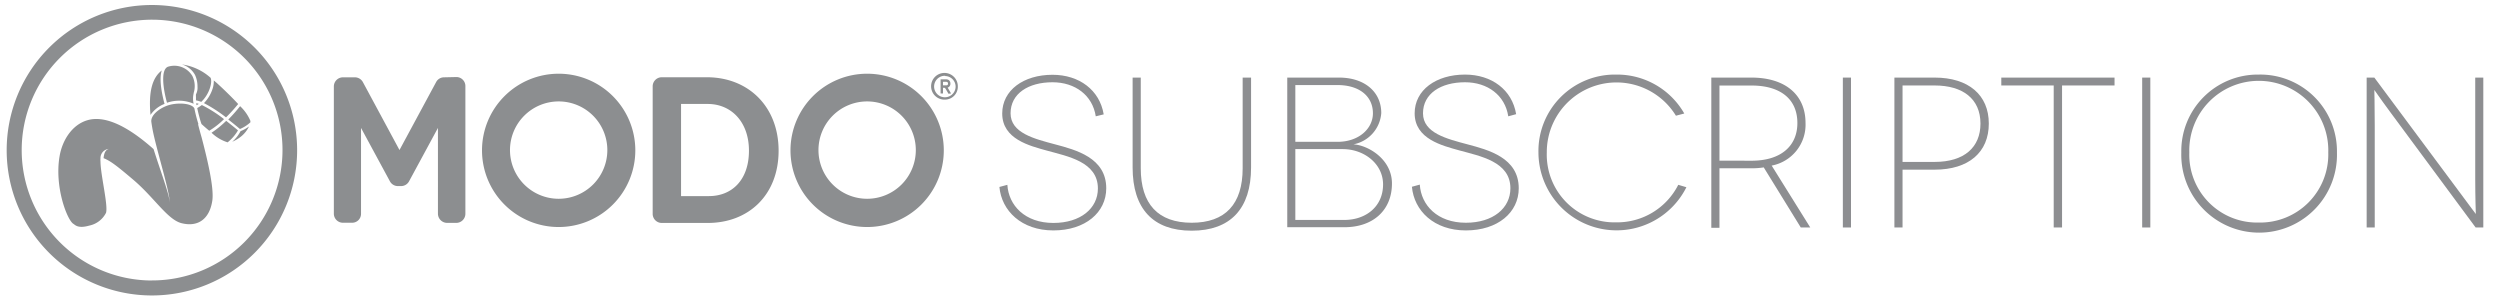 <svg id="Layer_1" data-name="Layer 1" xmlns="http://www.w3.org/2000/svg" width="374.42" height="45" viewBox="0 0 374.42 45"><defs><style>.cls-1,.cls-2{fill:#8c8e90;}.cls-2{fill-rule:evenodd;}.cls-3{fill:#8d8e91;}</style></defs><title>Product-logos-website</title><path class="cls-1" d="M141.56,14.92a2,2,0,1,1,1.89-2,1.93,1.93,0,0,1-1.89,2Zm0-3.57A1.61,1.61,0,1,0,143.12,13a1.59,1.59,0,0,0-1.56-1.61Zm.49,2.69-.4-.69c-.05-.08-.11-.2-.22-.2h-.2V14h-.36V11.88h.76a.84.84,0,0,1,.45.1.63.63,0,0,1,.26.53.59.59,0,0,1-.41.61l0,0,.51.88Zm-.16-1.74a.53.53,0,0,0-.26-.05h-.4v.53h.4c.19,0,.35,0,.35-.26a.27.27,0,0,0-.09-.22Z"/><path class="cls-2" d="M22.75.75A21.75,21.75,0,1,0,44.5,22.5,21.75,21.75,0,0,0,22.75.75Zm0,41.26A19.53,19.53,0,1,1,42.31,22.48,19.53,19.53,0,0,1,22.78,42Z"/><path class="cls-1" d="M29.72,18.6a22.63,22.63,0,0,1-.61-2.37c-.43-.83-2.75-.92-4.17-.37-1.19.46-2.35,1.41-2.28,2.35.07.52.16,1.06.28,1.64.7,3.25,2.65,9.49,2.45,10.54.15-.82-1.38-4.81-2.39-8.06-4.33-3.85-7.57-5-9.89-4.33s-3.77,3-4.18,5.36C8.12,28,10.08,33,11,33.53c.23.13.65.75,2.36.26a3.63,3.63,0,0,0,2.52-1.92c.33-1.14-.81-5.64-.83-7.66h0a2.23,2.23,0,0,1,0-.46,1.38,1.38,0,0,1,1.25-1.45c-.54.16-.72.69-.79,1.39,1.05.4,2.1,1.24,4.45,3.23,3.14,2.66,5.14,6,7.25,6.51,2.55.63,4.2-.74,4.59-3.4.28-1.92-.77-6.28-1.6-9.43-.2-.69-.38-1.36-.54-2Z"/><path class="cls-1" d="M29.18,11.16a4.14,4.14,0,0,1,.4,1.83,2.14,2.14,0,0,1-.23,1.14,2.77,2.77,0,0,0,0,.41c0,.13,0,.29,0,.49a4.23,4.23,0,0,1,.79.23c1.27-1.2,1.69-3,1.4-3.61a8.13,8.13,0,0,0-4.3-2,3.28,3.28,0,0,1,1.95,1.54Zm1,7.42c.36.32.75.67,1.16,1a11.62,11.62,0,0,0,2.13-1.66l.08-.08a20,20,0,0,0-3.32-2.11,5.81,5.81,0,0,1-.69.45q.15.76.48,1.92c.05.16.1.32.16.47Zm3.7-.48-.14.13a14.53,14.53,0,0,1-2.06,1.65,6.16,6.16,0,0,0,2.41,1.44,6.53,6.53,0,0,0,1.55-1.79c-.31-.28-1-.82-1.76-1.43Zm3.62,0a6.47,6.47,0,0,0-1.54-2.2,23.92,23.92,0,0,1-1.77,2c.85.66,1.52,1.23,1.75,1.42a5.36,5.36,0,0,0,1.56-1v-.15ZM29,15.55A3.41,3.41,0,0,1,29,14l0-.06a3.42,3.42,0,0,0-.19-2.56A3.14,3.14,0,0,0,25.14,10c-1.06.44-.75,3.13-.13,5.39a5.47,5.47,0,0,1,4,.15Zm5.78,5.68a5.45,5.45,0,0,0,1.41-.86,4.27,4.27,0,0,0,1.1-1.43,5.46,5.46,0,0,1-1.26.7,5.36,5.36,0,0,1-1.25,1.59Zm-5.33-5.47.32-.2a3,3,0,0,0-.37-.11c0,.1,0,.2.05.31Zm1.09-.32a21.83,21.83,0,0,1,3.31,2.14,24.69,24.69,0,0,0,1.82-2c-1.33-1.44-2.92-2.89-2.92-2.89-.24-.23-.49-.44-.73-.64a3.64,3.64,0,0,1-.18,1.24,5.54,5.54,0,0,1-1.3,2.16Zm-5.9.11c-.3-1.1-.88-3.6-.41-5-1.43,1.11-2,3.17-1.69,6.66a4.49,4.49,0,0,1,2.1-1.65Z"/><path class="cls-1" d="M106.17,29.37c3.49,0,6-2.46,6-6.8s-2.68-7-6.17-7H102V29.37Zm-.31-17.8c6.2,0,10.75,4.37,10.75,11S112.12,33.39,106,33.39H99.12A1.36,1.36,0,0,1,97.75,32V12.93a1.36,1.36,0,0,1,1.37-1.36Z"/><path class="cls-1" d="M129.87,29.77a7.29,7.29,0,1,0-7.29-7.29,7.29,7.29,0,0,0,7.29,7.29Zm-11.48-7.29A11.48,11.48,0,1,1,129.87,34a11.48,11.48,0,0,1-11.48-11.48Z"/><path class="cls-1" d="M83.67,29.77a7.29,7.29,0,1,0-7.29-7.29,7.29,7.29,0,0,0,7.29,7.29ZM72.19,22.48A11.48,11.48,0,1,1,83.67,34,11.48,11.48,0,0,1,72.19,22.48Z"/><path class="cls-1" d="M66.51,11.58a1.34,1.34,0,0,0-1.19.71L59.83,22.47,54.35,12.3a1.37,1.37,0,0,0-1.2-.72H51.33A1.37,1.37,0,0,0,50,12.94V32a1.36,1.36,0,0,0,1.37,1.36h1.38A1.33,1.33,0,0,0,54.07,32V19.16l4.33,8a1.36,1.36,0,0,0,1.2.71h.46a1.36,1.36,0,0,0,1.2-.71l4.33-8V32A1.38,1.38,0,0,0,67,33.38h1.39A1.37,1.37,0,0,0,69.7,32V12.93a1.33,1.33,0,0,0-.4-1,1.34,1.34,0,0,0-1-.39Z"/><path class="cls-3" d="M164.11,17.42c-.48-3.14-3.08-5.1-6.48-5.1-3.62,0-6.28,1.7-6.28,4.65s3.56,3.82,6.67,4.65,7.66,2,7.66,6.58c0,3.62-3.14,6.31-7.92,6.31S150,31.56,149.68,28l1.19-.32c.19,3.08,2.63,5.71,6.89,5.71,4.07,0,6.67-2.18,6.67-5.16,0-4-4.52-4.81-7.66-5.68-2.54-.71-6.67-1.7-6.67-5.55,0-3.49,3.2-5.8,7.53-5.8,4,0,7.06,2.28,7.67,5.93Z"/><path class="cls-3" d="M187.37,11.62V25.09c0,6.15-3.08,9.46-8.89,9.46s-8.85-3.31-8.85-9.46V11.62h1.22V25.21c0,5.36,2.6,8.15,7.63,8.15s7.63-2.79,7.63-8.15V11.62Z"/><path class="cls-3" d="M200.55,11.62c3.78,0,6.32,2.11,6.32,5.32a5.16,5.16,0,0,1-4.17,4.68v0c2.18.12,5.77,2.21,5.77,5.86,0,4-2.82,6.55-7.12,6.55h-8.56V11.62Zm-.22,9.62c3.2,0,5.29-2,5.29-4.27,0-2.6-2.09-4.23-5.29-4.23H194v8.5Zm1,11.7c3.24,0,5.81-2,5.81-5.32,0-3.05-2.79-5.29-6.06-5.29H194V32.94Z"/><path class="cls-3" d="M225.89,17.42c-.48-3.14-3.08-5.1-6.48-5.1-3.62,0-6.29,1.7-6.29,4.65s3.56,3.82,6.67,4.65,7.67,2,7.67,6.58c0,3.62-3.14,6.31-7.92,6.31s-7.76-2.95-8.08-6.54l1.18-.32c.2,3.08,2.63,5.71,6.9,5.71,4.07,0,6.67-2.18,6.67-5.16,0-4-4.52-4.81-7.67-5.68-2.53-.71-6.67-1.7-6.67-5.55,0-3.49,3.21-5.8,7.54-5.8,4,0,7.06,2.28,7.66,5.93Z"/><path class="cls-3" d="M251,17.33a10.44,10.44,0,0,0-19.34,5.51A10.14,10.14,0,0,0,242.05,33.3a10.26,10.26,0,0,0,9.3-5.62l1.22.36a11.7,11.7,0,0,1-22.16-5.2,11.45,11.45,0,0,1,11.64-11.67A11.59,11.59,0,0,1,252.25,17Z"/><path class="cls-3" d="M269.7,34.07l-5.55-9a10.61,10.61,0,0,1-1.82.13h-4.81v8.92H256.3V11.62h6c5.06,0,8.11,2.56,8.11,6.8a6.23,6.23,0,0,1-5.07,6.38l5.78,9.27Zm-7.37-10c4.45,0,6.86-2.25,6.86-5.64,0-3.69-2.66-5.62-6.86-5.62h-4.81V24.06Z"/><path class="cls-3" d="M276,34.07V11.62h1.22V34.07Z"/><path class="cls-3" d="M289.75,11.62c5.07,0,8.11,2.6,8.11,6.89s-3,6.9-8.11,6.9h-4.81v8.66h-1.22V11.62Zm0,12.63c4.46,0,6.86-2.21,6.86-5.74,0-3.72-2.66-5.71-6.86-5.71h-4.81V24.25Z"/><path class="cls-3" d="M316.69,11.62V12.8h-7.86V34.07h-1.25V12.8h-7.85V11.62Z"/><path class="cls-3" d="M320.83,34.07V11.62h1.22V34.07Z"/><path class="cls-3" d="M338.28,11.17A11.48,11.48,0,0,1,350,22.84a11.66,11.66,0,1,1-23.31,0A11.45,11.45,0,0,1,338.28,11.17Zm0,22.16A10.2,10.2,0,0,0,348.7,22.84a10.41,10.41,0,1,0-20.81,0A10.15,10.15,0,0,0,338.28,33.33Z"/><path class="cls-3" d="M371.92,11.62V34.07h-1.15L358.14,17c-1.93-2.6-2.51-3.53-2.54-3.53h0s.06,2.47.06,5.35V34.07h-1.21V11.62h1.15l12.57,16.9c1.83,2.44,2.6,3.53,2.63,3.53h0s-.09-2.51-.09-5.33V11.62Z"/></svg>